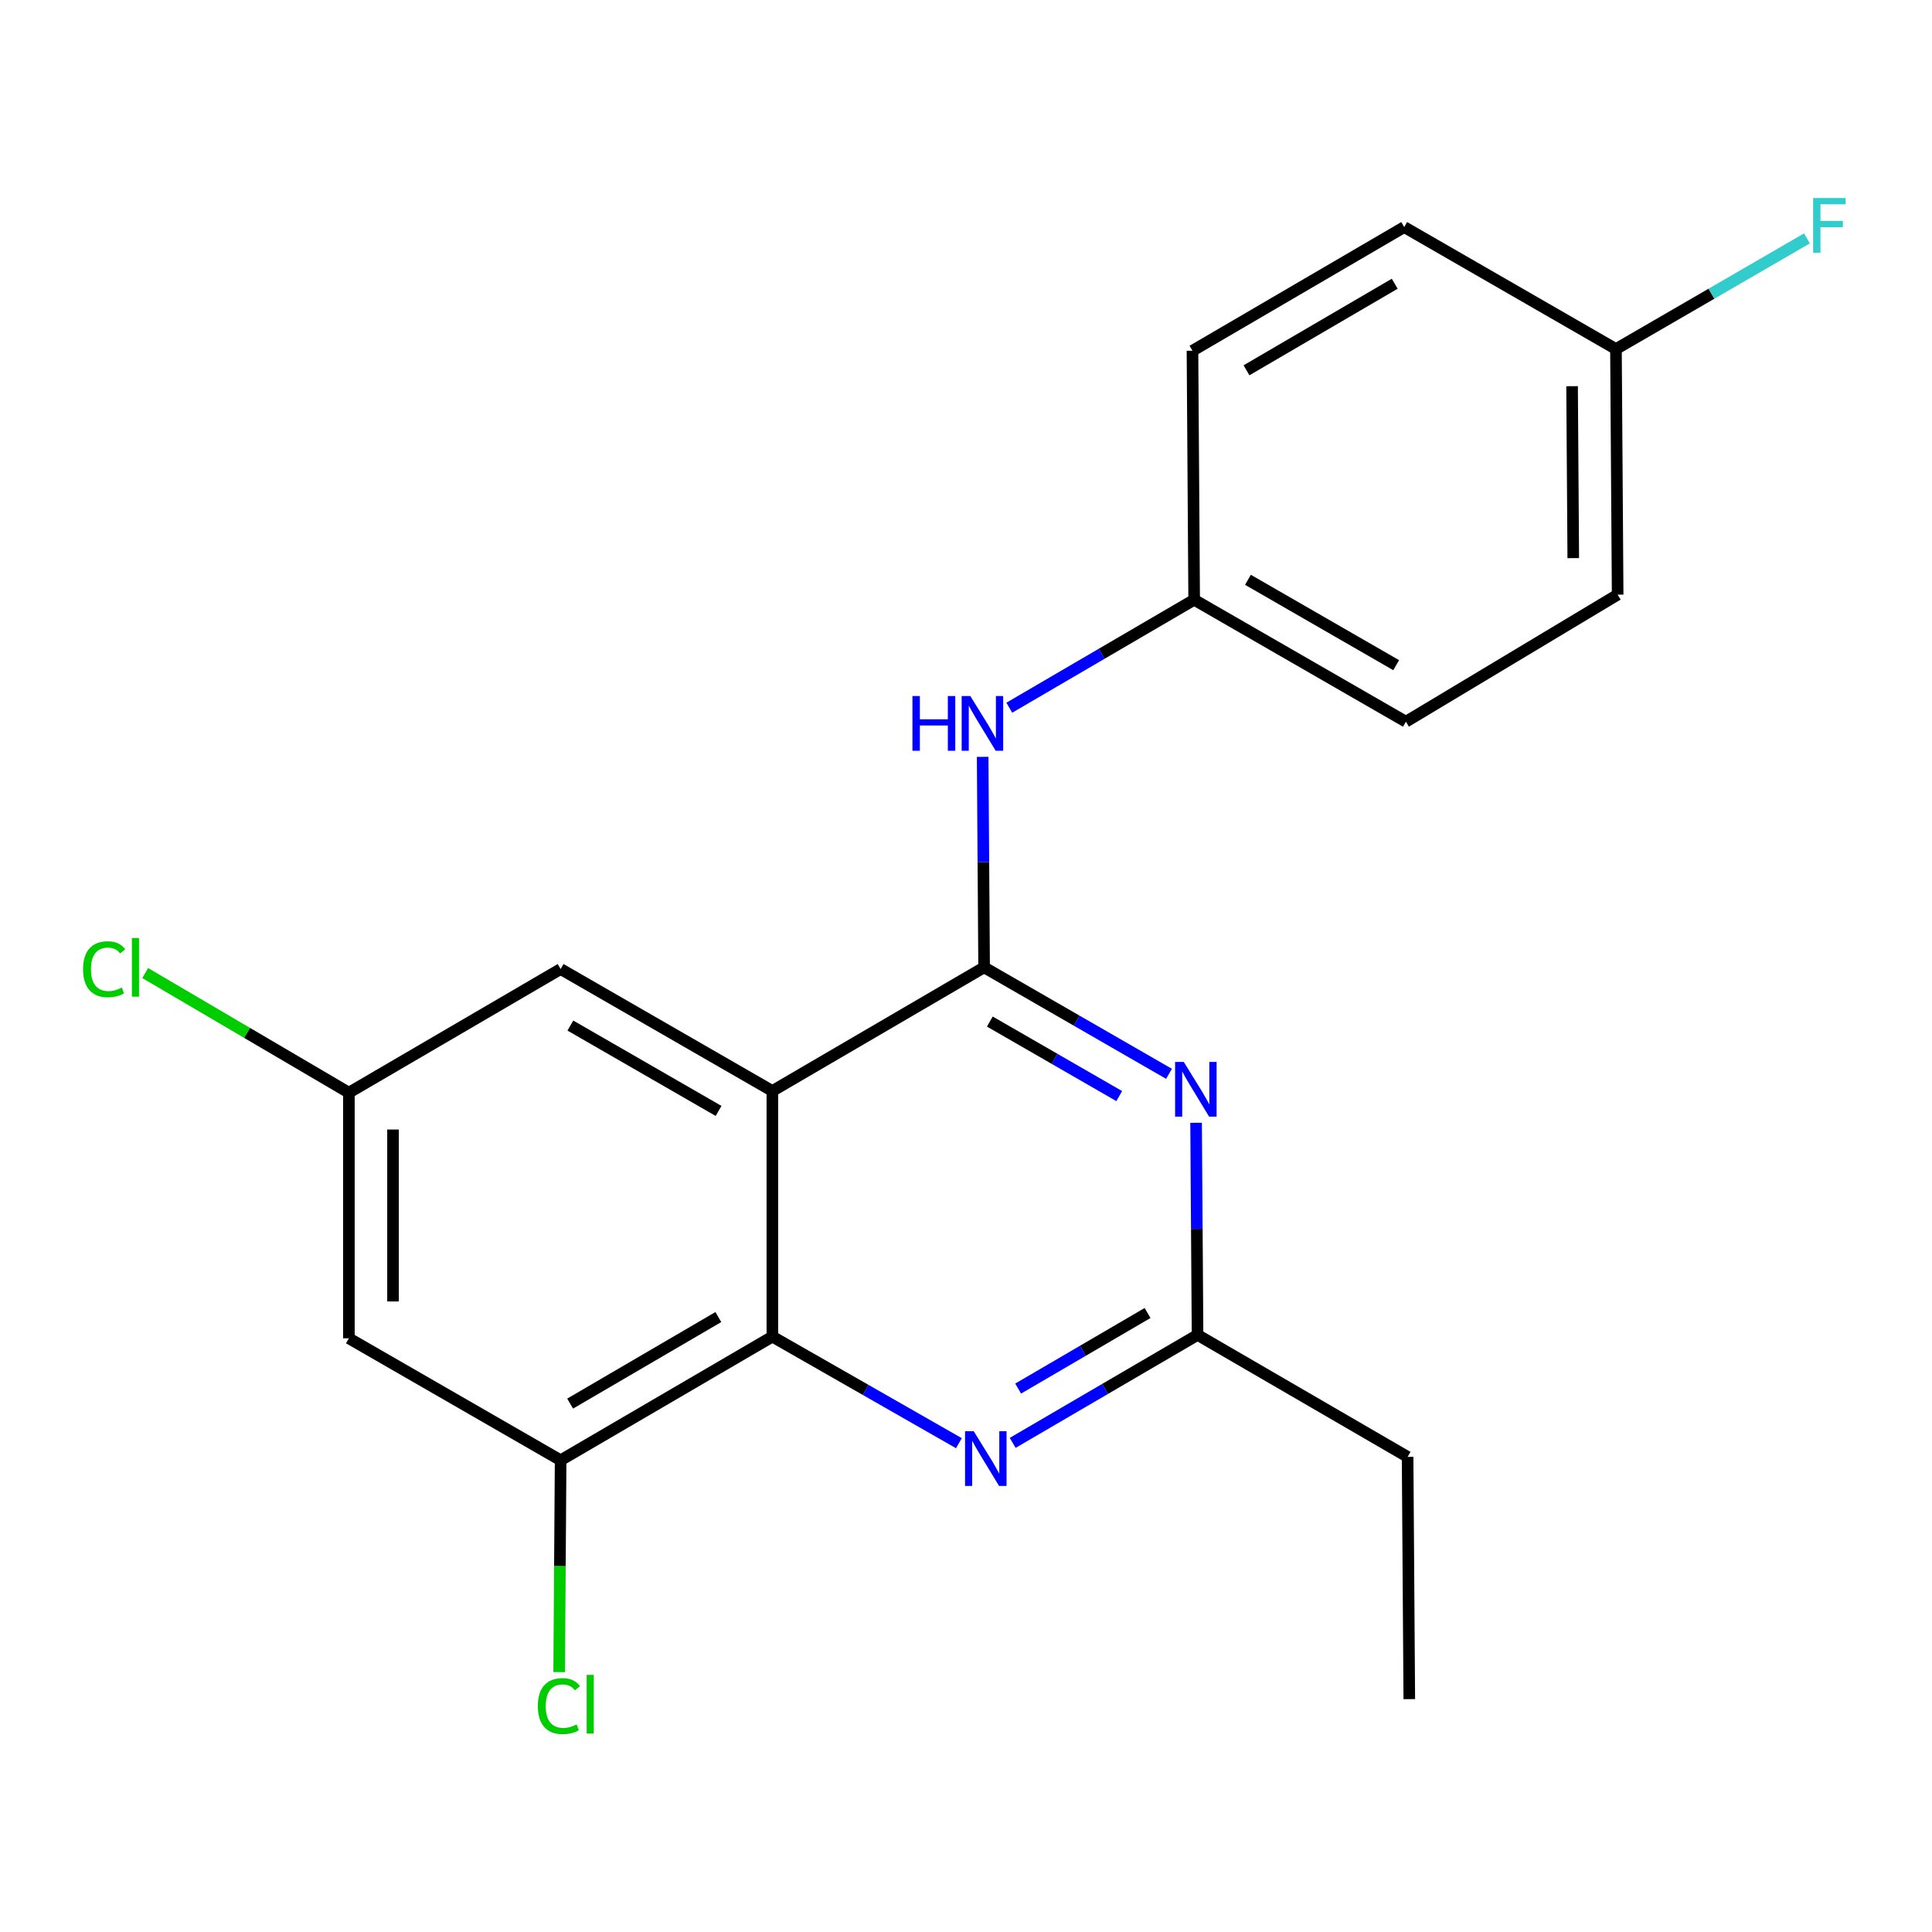 <?xml version='1.0' encoding='iso-8859-1'?>
<svg version='1.1' baseProfile='full'
              xmlns='http://www.w3.org/2000/svg'
                      xmlns:rdkit='http://www.rdkit.org/xml'
                      xmlns:xlink='http://www.w3.org/1999/xlink'
                  xml:space='preserve'
width='1000px' height='1000px' viewBox='0 0 1000 1000'>
<!-- END OF HEADER -->
<rect style='opacity:1.0;fill:#FFFFFF;stroke:none' width='1000' height='1000' x='0' y='0'> </rect>
<path class='bond-0' d='M 180.582,565.568 L 127.866,534.611' style='fill:none;fill-rule:evenodd;stroke:#000000;stroke-width:6px;stroke-linecap:butt;stroke-linejoin:miter;stroke-opacity:1' />
<path class='bond-0' d='M 127.866,534.611 L 75.151,503.654' style='fill:none;fill-rule:evenodd;stroke:#00CC00;stroke-width:6px;stroke-linecap:butt;stroke-linejoin:miter;stroke-opacity:1' />
<path class='bond-1' d='M 180.582,565.568 L 180.582,692.705' style='fill:none;fill-rule:evenodd;stroke:#000000;stroke-width:6px;stroke-linecap:butt;stroke-linejoin:miter;stroke-opacity:1' />
<path class='bond-1' d='M 203.425,584.639 L 203.425,673.634' style='fill:none;fill-rule:evenodd;stroke:#000000;stroke-width:6px;stroke-linecap:butt;stroke-linejoin:miter;stroke-opacity:1' />
<path class='bond-2' d='M 180.582,565.568 L 290.179,501.568' style='fill:none;fill-rule:evenodd;stroke:#000000;stroke-width:6px;stroke-linecap:butt;stroke-linejoin:miter;stroke-opacity:1' />
<path class='bond-3' d='M 180.582,692.705 L 290.179,755.829' style='fill:none;fill-rule:evenodd;stroke:#000000;stroke-width:6px;stroke-linecap:butt;stroke-linejoin:miter;stroke-opacity:1' />
<path class='bond-4' d='M 290.179,755.829 L 399.777,691.829' style='fill:none;fill-rule:evenodd;stroke:#000000;stroke-width:6px;stroke-linecap:butt;stroke-linejoin:miter;stroke-opacity:1' />
<path class='bond-4' d='M 295.1,726.502 L 371.818,681.703' style='fill:none;fill-rule:evenodd;stroke:#000000;stroke-width:6px;stroke-linecap:butt;stroke-linejoin:miter;stroke-opacity:1' />
<path class='bond-5' d='M 290.179,755.829 L 289.799,810.651' style='fill:none;fill-rule:evenodd;stroke:#000000;stroke-width:6px;stroke-linecap:butt;stroke-linejoin:miter;stroke-opacity:1' />
<path class='bond-5' d='M 289.799,810.651 L 289.419,865.473' style='fill:none;fill-rule:evenodd;stroke:#00CC00;stroke-width:6px;stroke-linecap:butt;stroke-linejoin:miter;stroke-opacity:1' />
<path class='bond-6' d='M 290.179,501.568 L 399.777,564.692' style='fill:none;fill-rule:evenodd;stroke:#000000;stroke-width:6px;stroke-linecap:butt;stroke-linejoin:miter;stroke-opacity:1' />
<path class='bond-6' d='M 295.218,530.832 L 371.937,575.019' style='fill:none;fill-rule:evenodd;stroke:#000000;stroke-width:6px;stroke-linecap:butt;stroke-linejoin:miter;stroke-opacity:1' />
<path class='bond-7' d='M 399.777,564.692 L 399.777,691.829' style='fill:none;fill-rule:evenodd;stroke:#000000;stroke-width:6px;stroke-linecap:butt;stroke-linejoin:miter;stroke-opacity:1' />
<path class='bond-8' d='M 399.777,564.692 L 509.375,500.693' style='fill:none;fill-rule:evenodd;stroke:#000000;stroke-width:6px;stroke-linecap:butt;stroke-linejoin:miter;stroke-opacity:1' />
<path class='bond-9' d='M 399.777,691.829 L 448.054,719.414' style='fill:none;fill-rule:evenodd;stroke:#000000;stroke-width:6px;stroke-linecap:butt;stroke-linejoin:miter;stroke-opacity:1' />
<path class='bond-9' d='M 448.054,719.414 L 496.33,746.999' style='fill:none;fill-rule:evenodd;stroke:#0000FF;stroke-width:6px;stroke-linecap:butt;stroke-linejoin:miter;stroke-opacity:1' />
<path class='bond-10' d='M 524.164,746.829 L 572.006,718.891' style='fill:none;fill-rule:evenodd;stroke:#0000FF;stroke-width:6px;stroke-linecap:butt;stroke-linejoin:miter;stroke-opacity:1' />
<path class='bond-10' d='M 572.006,718.891 L 619.849,690.953' style='fill:none;fill-rule:evenodd;stroke:#000000;stroke-width:6px;stroke-linecap:butt;stroke-linejoin:miter;stroke-opacity:1' />
<path class='bond-10' d='M 526.997,718.721 L 560.487,699.165' style='fill:none;fill-rule:evenodd;stroke:#0000FF;stroke-width:6px;stroke-linecap:butt;stroke-linejoin:miter;stroke-opacity:1' />
<path class='bond-10' d='M 560.487,699.165 L 593.977,679.608' style='fill:none;fill-rule:evenodd;stroke:#000000;stroke-width:6px;stroke-linecap:butt;stroke-linejoin:miter;stroke-opacity:1' />
<path class='bond-11' d='M 619.849,690.953 L 728.571,754.077' style='fill:none;fill-rule:evenodd;stroke:#000000;stroke-width:6px;stroke-linecap:butt;stroke-linejoin:miter;stroke-opacity:1' />
<path class='bond-12' d='M 619.849,690.953 L 619.471,636.054' style='fill:none;fill-rule:evenodd;stroke:#000000;stroke-width:6px;stroke-linecap:butt;stroke-linejoin:miter;stroke-opacity:1' />
<path class='bond-12' d='M 619.471,636.054 L 619.093,581.155' style='fill:none;fill-rule:evenodd;stroke:#0000FF;stroke-width:6px;stroke-linecap:butt;stroke-linejoin:miter;stroke-opacity:1' />
<path class='bond-13' d='M 605.071,555.81 L 557.223,528.251' style='fill:none;fill-rule:evenodd;stroke:#0000FF;stroke-width:6px;stroke-linecap:butt;stroke-linejoin:miter;stroke-opacity:1' />
<path class='bond-13' d='M 557.223,528.251 L 509.375,500.693' style='fill:none;fill-rule:evenodd;stroke:#000000;stroke-width:6px;stroke-linecap:butt;stroke-linejoin:miter;stroke-opacity:1' />
<path class='bond-13' d='M 579.316,567.337 L 545.822,548.046' style='fill:none;fill-rule:evenodd;stroke:#0000FF;stroke-width:6px;stroke-linecap:butt;stroke-linejoin:miter;stroke-opacity:1' />
<path class='bond-13' d='M 545.822,548.046 L 512.329,528.755' style='fill:none;fill-rule:evenodd;stroke:#000000;stroke-width:6px;stroke-linecap:butt;stroke-linejoin:miter;stroke-opacity:1' />
<path class='bond-14' d='M 509.375,500.693 L 508.998,446.22' style='fill:none;fill-rule:evenodd;stroke:#000000;stroke-width:6px;stroke-linecap:butt;stroke-linejoin:miter;stroke-opacity:1' />
<path class='bond-14' d='M 508.998,446.22 L 508.62,391.748' style='fill:none;fill-rule:evenodd;stroke:#0000FF;stroke-width:6px;stroke-linecap:butt;stroke-linejoin:miter;stroke-opacity:1' />
<path class='bond-15' d='M 522.413,366.307 L 570.255,338.37' style='fill:none;fill-rule:evenodd;stroke:#0000FF;stroke-width:6px;stroke-linecap:butt;stroke-linejoin:miter;stroke-opacity:1' />
<path class='bond-15' d='M 570.255,338.37 L 618.098,310.432' style='fill:none;fill-rule:evenodd;stroke:#000000;stroke-width:6px;stroke-linecap:butt;stroke-linejoin:miter;stroke-opacity:1' />
<path class='bond-16' d='M 618.098,310.432 L 617.222,181.544' style='fill:none;fill-rule:evenodd;stroke:#000000;stroke-width:6px;stroke-linecap:butt;stroke-linejoin:miter;stroke-opacity:1' />
<path class='bond-17' d='M 618.098,310.432 L 727.695,373.556' style='fill:none;fill-rule:evenodd;stroke:#000000;stroke-width:6px;stroke-linecap:butt;stroke-linejoin:miter;stroke-opacity:1' />
<path class='bond-17' d='M 645.938,300.106 L 722.657,344.292' style='fill:none;fill-rule:evenodd;stroke:#000000;stroke-width:6px;stroke-linecap:butt;stroke-linejoin:miter;stroke-opacity:1' />
<path class='bond-18' d='M 836.418,180.668 L 837.293,307.792' style='fill:none;fill-rule:evenodd;stroke:#000000;stroke-width:6px;stroke-linecap:butt;stroke-linejoin:miter;stroke-opacity:1' />
<path class='bond-18' d='M 813.706,199.894 L 814.319,288.881' style='fill:none;fill-rule:evenodd;stroke:#000000;stroke-width:6px;stroke-linecap:butt;stroke-linejoin:miter;stroke-opacity:1' />
<path class='bond-19' d='M 836.418,180.668 L 885.848,152.026' style='fill:none;fill-rule:evenodd;stroke:#000000;stroke-width:6px;stroke-linecap:butt;stroke-linejoin:miter;stroke-opacity:1' />
<path class='bond-19' d='M 885.848,152.026 L 935.279,123.384' style='fill:none;fill-rule:evenodd;stroke:#33CCCC;stroke-width:6px;stroke-linecap:butt;stroke-linejoin:miter;stroke-opacity:1' />
<path class='bond-20' d='M 836.418,180.668 L 726.82,117.531' style='fill:none;fill-rule:evenodd;stroke:#000000;stroke-width:6px;stroke-linecap:butt;stroke-linejoin:miter;stroke-opacity:1' />
<path class='bond-21' d='M 617.222,181.544 L 726.82,117.531' style='fill:none;fill-rule:evenodd;stroke:#000000;stroke-width:6px;stroke-linecap:butt;stroke-linejoin:miter;stroke-opacity:1' />
<path class='bond-21' d='M 645.183,191.667 L 721.901,146.859' style='fill:none;fill-rule:evenodd;stroke:#000000;stroke-width:6px;stroke-linecap:butt;stroke-linejoin:miter;stroke-opacity:1' />
<path class='bond-22' d='M 727.695,373.556 L 837.293,307.792' style='fill:none;fill-rule:evenodd;stroke:#000000;stroke-width:6px;stroke-linecap:butt;stroke-linejoin:miter;stroke-opacity:1' />
<path class='bond-23' d='M 728.571,754.077 L 729.447,879.463' style='fill:none;fill-rule:evenodd;stroke:#000000;stroke-width:6px;stroke-linecap:butt;stroke-linejoin:miter;stroke-opacity:1' />
<path  class='atom-6' d='M 503.991 740.793
L 513.271 755.793
Q 514.191 757.273, 515.671 759.953
Q 517.151 762.633, 517.231 762.793
L 517.231 740.793
L 520.991 740.793
L 520.991 769.113
L 517.111 769.113
L 507.151 752.713
Q 505.991 750.793, 504.751 748.593
Q 503.551 746.393, 503.191 745.713
L 503.191 769.113
L 499.511 769.113
L 499.511 740.793
L 503.991 740.793
' fill='#0000FF'/>
<path  class='atom-8' d='M 612.713 549.657
L 621.993 564.657
Q 622.913 566.137, 624.393 568.817
Q 625.873 571.497, 625.953 571.657
L 625.953 549.657
L 629.713 549.657
L 629.713 577.977
L 625.833 577.977
L 615.873 561.577
Q 614.713 559.657, 613.473 557.457
Q 612.273 555.257, 611.913 554.577
L 611.913 577.977
L 608.233 577.977
L 608.233 549.657
L 612.713 549.657
' fill='#0000FF'/>
<path  class='atom-10' d='M 472.28 360.272
L 476.12 360.272
L 476.12 372.312
L 490.6 372.312
L 490.6 360.272
L 494.44 360.272
L 494.44 388.592
L 490.6 388.592
L 490.6 375.512
L 476.12 375.512
L 476.12 388.592
L 472.28 388.592
L 472.28 360.272
' fill='#0000FF'/>
<path  class='atom-10' d='M 502.24 360.272
L 511.52 375.272
Q 512.44 376.752, 513.92 379.432
Q 515.4 382.112, 515.48 382.272
L 515.48 360.272
L 519.24 360.272
L 519.24 388.592
L 515.36 388.592
L 505.4 372.192
Q 504.24 370.272, 503 368.072
Q 501.8 365.872, 501.44 365.192
L 501.44 388.592
L 497.76 388.592
L 497.76 360.272
L 502.24 360.272
' fill='#0000FF'/>
<path  class='atom-13' d='M 938.471 102.496
L 955.311 102.496
L 955.311 105.736
L 942.271 105.736
L 942.271 114.336
L 953.871 114.336
L 953.871 117.616
L 942.271 117.616
L 942.271 130.816
L 938.471 130.816
L 938.471 102.496
' fill='#33CCCC'/>
<path  class='atom-19' d='M 278.384 883.07
Q 278.384 876.03, 281.664 872.35
Q 284.984 868.63, 291.264 868.63
Q 297.104 868.63, 300.224 872.75
L 297.584 874.91
Q 295.304 871.91, 291.264 871.91
Q 286.984 871.91, 284.704 874.79
Q 282.464 877.63, 282.464 883.07
Q 282.464 888.67, 284.784 891.55
Q 287.144 894.43, 291.704 894.43
Q 294.824 894.43, 298.464 892.55
L 299.584 895.55
Q 298.104 896.51, 295.864 897.07
Q 293.624 897.63, 291.144 897.63
Q 284.984 897.63, 281.664 893.87
Q 278.384 890.11, 278.384 883.07
' fill='#00CC00'/>
<path  class='atom-19' d='M 303.664 866.91
L 307.344 866.91
L 307.344 897.27
L 303.664 897.27
L 303.664 866.91
' fill='#00CC00'/>
<path  class='atom-20' d='M 42.988 501.673
Q 42.988 494.633, 46.268 490.953
Q 49.588 487.233, 55.868 487.233
Q 61.708 487.233, 64.828 491.353
L 62.188 493.513
Q 59.908 490.513, 55.868 490.513
Q 51.588 490.513, 49.308 493.393
Q 47.068 496.233, 47.068 501.673
Q 47.068 507.273, 49.388 510.153
Q 51.748 513.033, 56.308 513.033
Q 59.428 513.033, 63.068 511.153
L 64.188 514.153
Q 62.708 515.113, 60.468 515.673
Q 58.228 516.233, 55.748 516.233
Q 49.588 516.233, 46.268 512.473
Q 42.988 508.713, 42.988 501.673
' fill='#00CC00'/>
<path  class='atom-20' d='M 68.268 485.513
L 71.948 485.513
L 71.948 515.873
L 68.268 515.873
L 68.268 485.513
' fill='#00CC00'/>
</svg>
